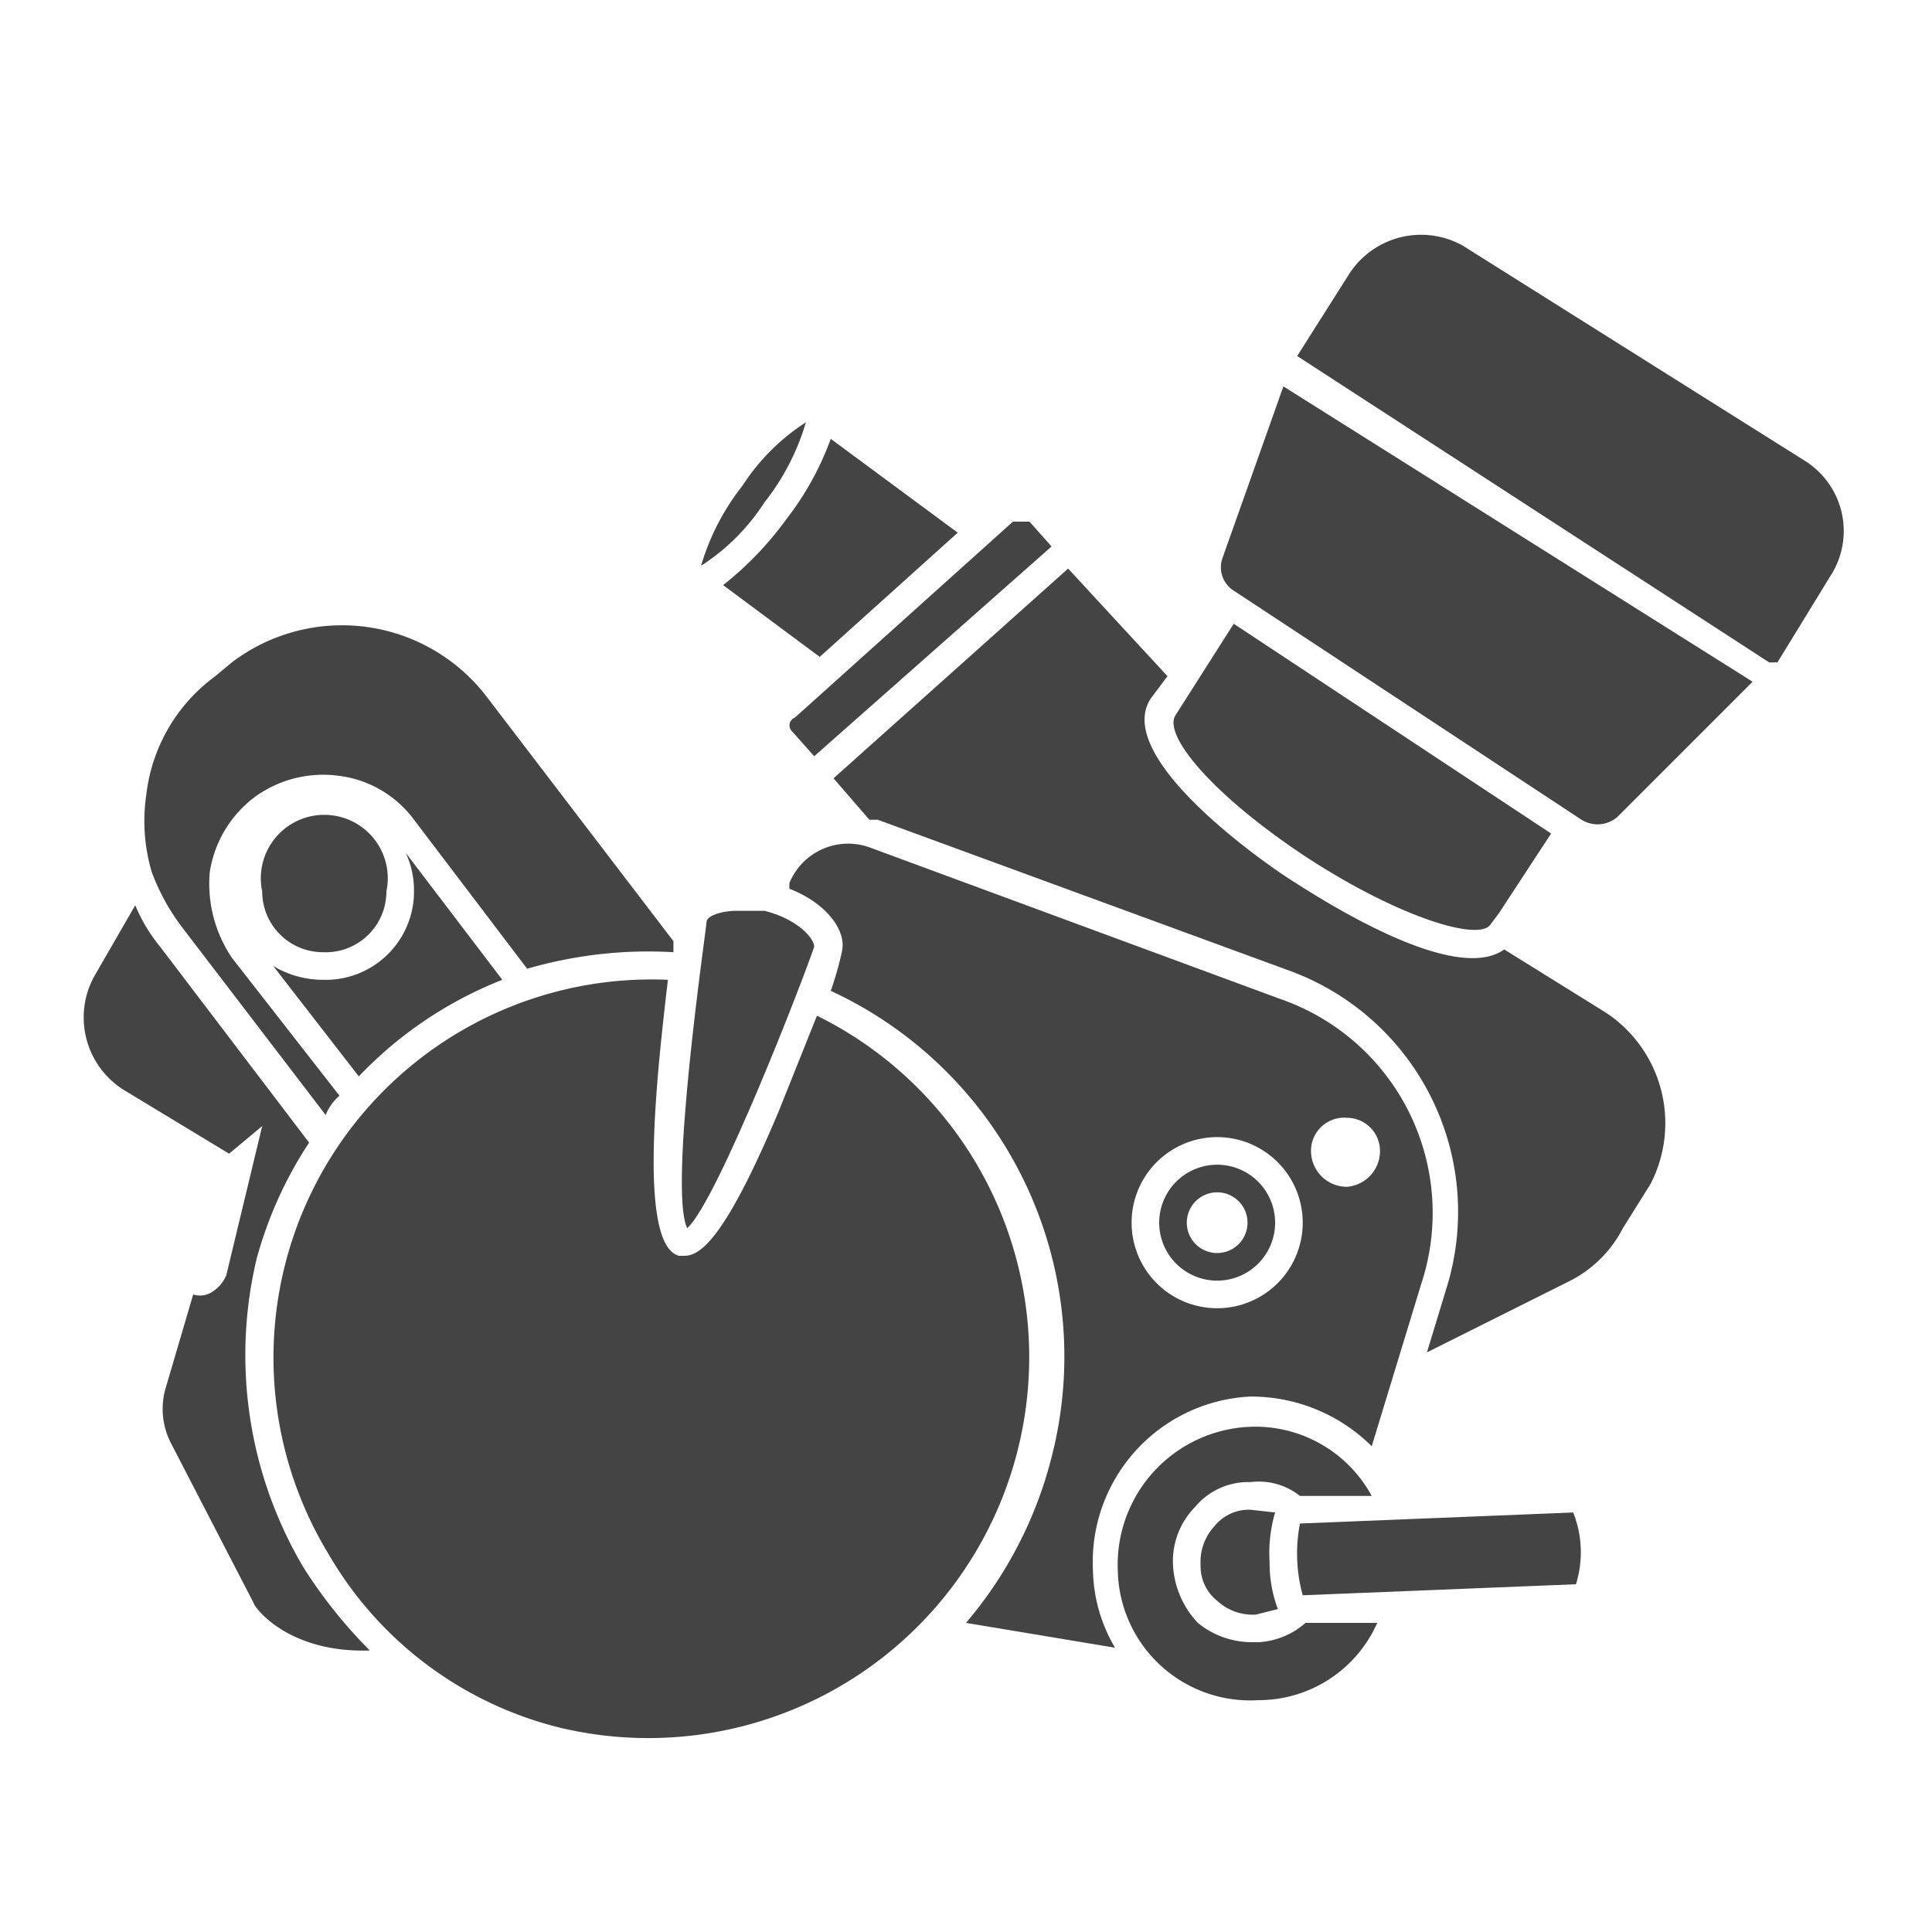 <svg xmlns="http://www.w3.org/2000/svg" viewBox="0 0 70 70"><title>00-Motorteile</title><path d="M18.2,35.5l-3.5-4.6a3.2,3.2,0,0,1,.3,1.4,3.2,3.2,0,0,1-3.3,3.2A3.5,3.5,0,0,1,9.9,35L13,39A14.5,14.5,0,0,1,18.2,35.5Z" style="fill:#444"/><path d="M5.6,31.6H5.5a7.8,7.8,0,0,0,1.1,2l5.2,6.8a1.8,1.8,0,0,1,.5-.7L8.4,34.7a4.8,4.8,0,0,1-.8-3.1,4.2,4.2,0,0,1,1.6-2.7,4.2,4.2,0,0,1,3-.8A4,4,0,0,1,15,29.7l4.1,5.4a15.7,15.7,0,0,1,5.3-.6v-.4l-6.8-8.9A6.6,6.6,0,0,0,8.4,24l-.6.5a6.2,6.2,0,0,0-2.5,4.3,6.5,6.5,0,0,0,.2,2.8Z" style="fill:#444"/><path d="M9.3,45.6a14.6,14.6,0,0,1,1.9-4.2L5.8,34.3a6,6,0,0,1-.9-1.5L3.4,35.4a3.1,3.1,0,0,0,1.1,4.1l3.8,2.3,1.2-1L8.2,46.2a1.3,1.3,0,0,1-.5.6.8.8,0,0,1-.7.1L6,50.3a2.7,2.7,0,0,0,.2,2l3,5.8c0,.1,1.2,1.8,4.2,1.7a17.6,17.6,0,0,1-2.4-3A15.1,15.1,0,0,1,9.3,45.6Z" style="fill:#444"/><path d="M29.5,34.3c0-.3-.6-1-1.8-1.3h-1c-.6,0-1.1.2-1.1.4s-1.4,9.7-.7,11.1C26,43.5,29.1,35.5,29.5,34.3Z" style="fill:#444"/><path d="M14,32.3a2.3,2.3,0,1,0-4.5,0,2.2,2.2,0,0,0,2.2,2.2A2.2,2.2,0,0,0,14,32.3Z" style="fill:#444"/><path d="M27.7,18.2a8.6,8.6,0,0,0,1.5-2.9,7.7,7.7,0,0,0-2.3,2.3,8.6,8.6,0,0,0-1.5,2.9A7.7,7.7,0,0,0,27.7,18.2Z" style="fill:#444"/><path d="M28.7,26.5l.8.9,8.6-7.6-.8-.9h-.6L28.8,26A.3.3,0,0,0,28.7,26.5Z" style="fill:#444"/><path d="M47.4,31.1c3.4,2.2,6.2,3,6.6,2.4l.3-.4h0l1.9-2.9L44.7,22.6l-2.1,3.3C42.1,26.6,43.9,28.8,47.4,31.1Z" style="fill:#444"/><path d="M26.2,21.2l3.5,2.6,5-4.5-4.6-3.4a10.7,10.7,0,0,1-1.6,2.9A12.1,12.1,0,0,1,26.2,21.2Z" style="fill:#444"/><path d="M65.4,16.7,53,8.9a3.1,3.1,0,0,0-4.1,1l-1.9,3h0L64.1,24h.3l1.9-3.1A3,3,0,0,0,65.4,16.7Z" style="fill:#444"/><path d="M58.2,36.7l-3.7-2.3c-1.8,1.3-6.6-1.8-7.7-2.5s-6.5-4.5-5.1-6.6l.6-.8-3.6-3.9-8.5,7.6,1.3,1.5h.3l15,5.5a9.3,9.3,0,0,1,5.6,11.5l-.7,2.3,5.2-2.6a4.4,4.4,0,0,0,1.9-1.9l1-1.6A4.8,4.8,0,0,0,58.2,36.7Z" style="fill:#444"/><path d="M47.1,55.2a5.7,5.7,0,0,0,.1,2.6l9.9-.4a3.9,3.9,0,0,0-.1-2.6Z" style="fill:#444"/><path d="M45.3,54.7a1.6,1.6,0,0,0-1.3.6,1.9,1.9,0,0,0-.5,1.4,1.6,1.6,0,0,0,.6,1.3,1.9,1.9,0,0,0,1.4.5l.8-.2a4.7,4.7,0,0,1-.3-1.7,5.2,5.2,0,0,1,.2-1.8Z" style="fill:#444"/><path d="M44.3,20.2a1,1,0,0,0,.4,1.2l12.6,8.3a1.1,1.1,0,0,0,1.3-.1l4.9-4.9L46.5,14Z" style="fill:#444"/><path d="M29.6,36.8l-1.4,3.5c-1.9,4.5-2.8,5.2-3.4,5.2h-.2c-1.5-.4-.8-6.6-.4-10A13.7,13.7,0,0,0,11.9,56.3a13.4,13.4,0,0,0,8.4,6.3,13.8,13.8,0,0,0,9.3-25.8Z" style="fill:#444"/><path d="M45.6,59.5h-.2a3.1,3.1,0,0,1-2-.7,3.3,3.3,0,0,1-.9-2.1,2.8,2.8,0,0,1,.8-2.1,2.5,2.5,0,0,1,2-.9,2.4,2.4,0,0,1,1.8.5h2.6a4.8,4.8,0,0,0-4.5-2.5,5,5,0,0,0-4.7,5.2,4.8,4.8,0,0,0,5.1,4.7,4.7,4.7,0,0,0,4.3-2.8H47.3A2.8,2.8,0,0,1,45.6,59.5Z" style="fill:#444"/><path d="M44.1,42.2a2.1,2.1,0,1,0,2.1,2.1A2.1,2.1,0,0,0,44.1,42.2Zm0,3.2a1.1,1.1,0,1,1,1.1-1.1A1.1,1.1,0,0,1,44.1,45.4Z" style="fill:#444"/><path d="M46.4,36.2,31.5,30.7A2.3,2.3,0,0,0,28.6,32v.2c1.3.5,2.1,1.5,1.9,2.3a11.9,11.9,0,0,1-.4,1.4,14.6,14.6,0,0,1,8,16.9,14.9,14.9,0,0,1-3.1,6l5.4.9a5.7,5.7,0,0,1-.8-2.8,6,6,0,0,1,5.7-6.3,6.2,6.2,0,0,1,4.4,1.8l1.8-5.9A8.2,8.2,0,0,0,46.4,36.2ZM44.1,47.4a3.1,3.1,0,1,1,3.1-3.1A3.1,3.1,0,0,1,44.1,47.4ZM48.8,43a1.3,1.3,0,0,1-1.3-1.3,1.2,1.2,0,0,1,1.3-1.2A1.2,1.2,0,0,1,50,41.7,1.3,1.3,0,0,1,48.8,43Z" style="fill:#444"/></svg>